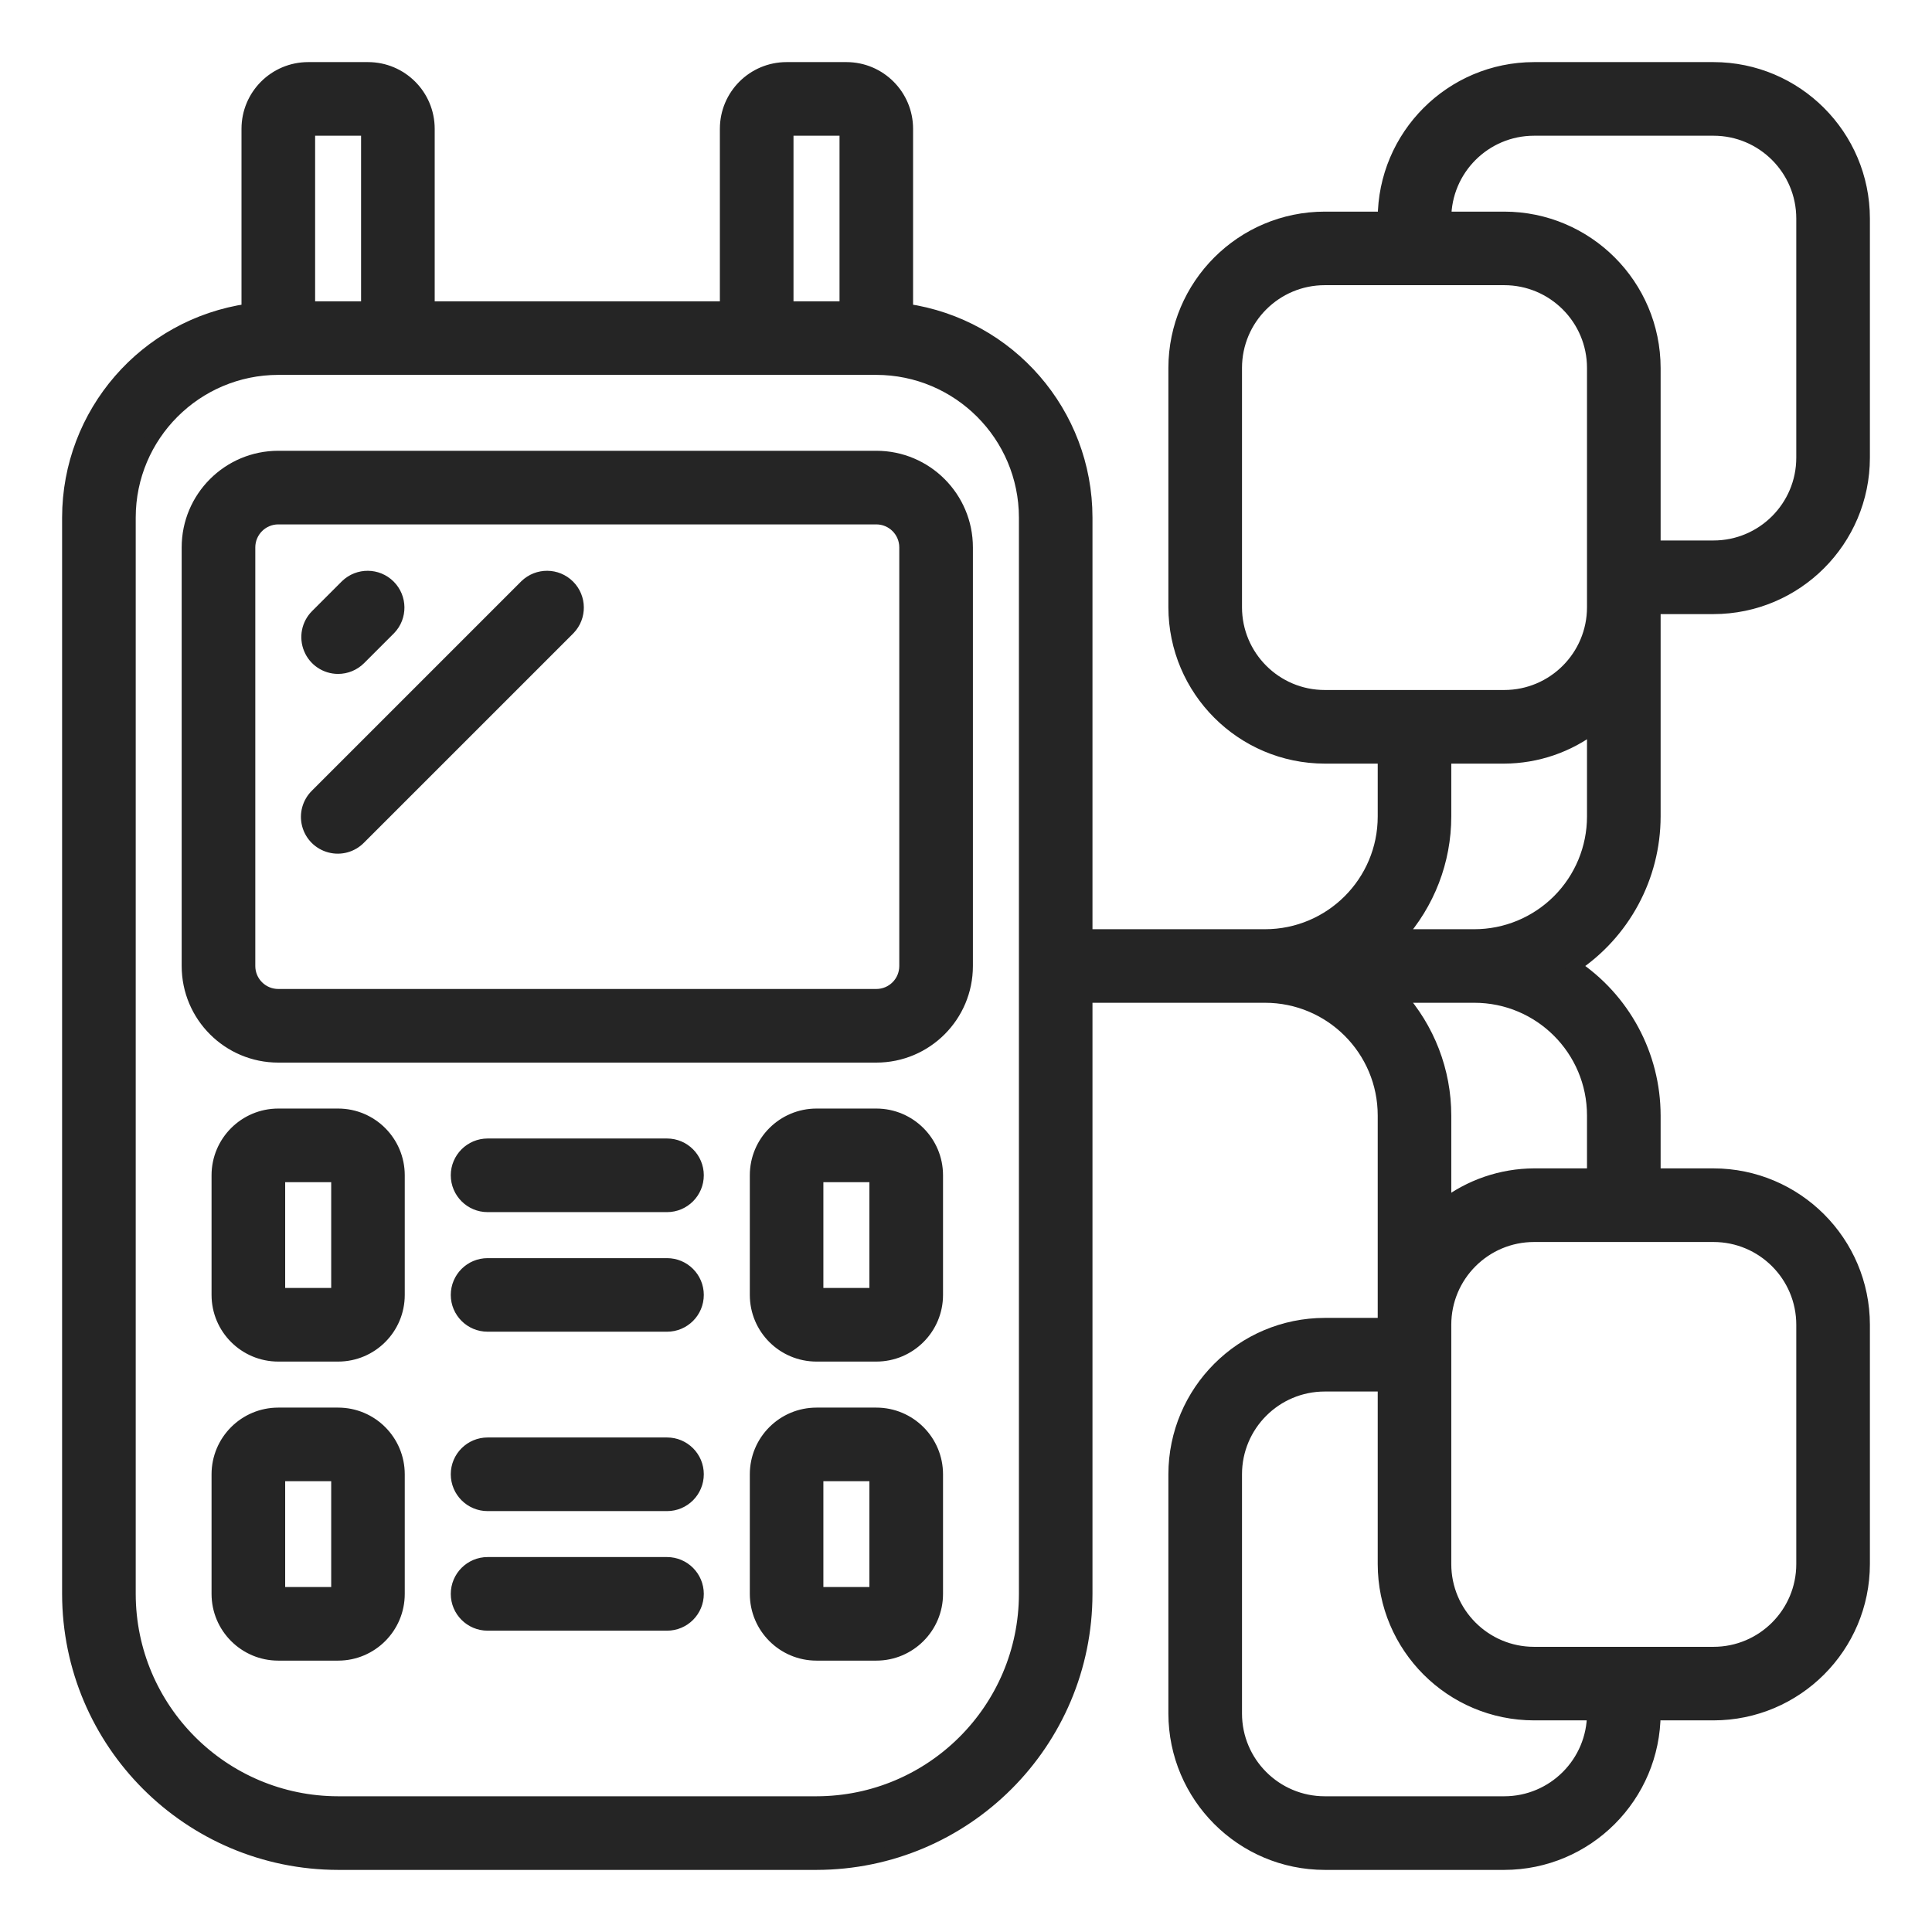 <svg width="28" height="28" viewBox="0 0 28 28" fill="none" xmlns="http://www.w3.org/2000/svg">
<path d="M12.7 6.583H4.033C3.288 6.583 2.683 7.188 2.683 7.933V14C2.683 14.746 3.288 15.35 4.033 15.35H12.7C13.446 15.35 14.05 14.746 14.05 14V7.933C14.05 7.188 13.446 6.583 12.7 6.583ZM13.083 14C13.083 14.212 12.912 14.383 12.7 14.383H4.033C3.822 14.383 3.65 14.212 3.65 14V7.933C3.65 7.722 3.822 7.55 4.033 7.55H12.7C12.912 7.55 13.083 7.722 13.083 7.933V14Z" fill="#252525" stroke="#252525" stroke-width="0.1"/>
<path d="M4.9 16.116H4.033C3.527 16.116 3.116 16.527 3.116 17.033V18.767C3.116 19.273 3.527 19.683 4.033 19.683H4.9C5.406 19.683 5.816 19.273 5.816 18.767V17.033C5.816 16.527 5.406 16.116 4.9 16.116ZM4.083 18.716V17.083H4.85V18.716H4.083Z" fill="#252525" stroke="#252525" stroke-width="0.1"/>
<path d="M12.7 16.116H11.834C11.327 16.116 10.917 16.527 10.917 17.033V18.767C10.917 19.273 11.327 19.683 11.834 19.683H12.7C13.206 19.683 13.617 19.273 13.617 18.767V17.033C13.617 16.527 13.206 16.116 12.7 16.116ZM11.883 18.716V17.083H12.65V18.716H11.883Z" fill="#252525" stroke="#252525" stroke-width="0.1"/>
<path d="M4.9 20.45H4.033C3.527 20.45 3.116 20.86 3.116 21.367V23.1C3.116 23.606 3.527 24.017 4.033 24.017H4.9C5.406 24.017 5.816 23.606 5.816 23.1V21.367C5.816 20.86 5.406 20.45 4.9 20.45ZM4.083 23.05V21.417H4.85V23.05H4.083Z" fill="#252525" stroke="#252525" stroke-width="0.1"/>
<path d="M12.7 20.45H11.834C11.327 20.45 10.917 20.86 10.917 21.367V23.1C10.917 23.606 11.327 24.017 11.834 24.017H12.7C13.206 24.017 13.617 23.606 13.617 23.1V21.367C13.617 20.86 13.206 20.45 12.7 20.45ZM11.883 23.05V21.417H12.65V23.05H11.883Z" fill="#252525" stroke="#252525" stroke-width="0.1"/>
<path d="M9.667 16.55H7.067C6.8 16.55 6.583 16.767 6.583 17.033C6.583 17.3 6.8 17.517 7.067 17.517H9.667C9.934 17.517 10.15 17.3 10.15 17.033C10.15 16.767 9.934 16.55 9.667 16.55Z" fill="#252525" stroke="#252525" stroke-width="0.1"/>
<path d="M9.667 18.284H7.067C6.8 18.284 6.583 18.5 6.583 18.767C6.583 19.034 6.8 19.25 7.067 19.25H9.667C9.934 19.25 10.15 19.034 10.15 18.767C10.15 18.5 9.934 18.284 9.667 18.284Z" fill="#252525" stroke="#252525" stroke-width="0.1"/>
<path d="M9.667 20.883H7.067C6.8 20.883 6.583 21.099 6.583 21.366C6.583 21.633 6.8 21.85 7.067 21.85H9.667C9.934 21.85 10.15 21.633 10.15 21.366C10.15 21.099 9.934 20.883 9.667 20.883Z" fill="#252525" stroke="#252525" stroke-width="0.1"/>
<path d="M9.667 22.616H7.067C6.8 22.616 6.583 22.833 6.583 23.1C6.583 23.367 6.8 23.583 7.067 23.583H9.667C9.934 23.583 10.15 23.367 10.15 23.1C10.15 22.833 9.934 22.616 9.667 22.616Z" fill="#252525" stroke="#252525" stroke-width="0.1"/>
<mask id="path-10-outside-1_516_21706" maskUnits="userSpaceOnUse" x="0" y="0" width="28" height="28" fill="black">
<rect fill="white" width="28" height="28"/>
<path d="M24.833 1H22.233C21.037 1.001 20.068 1.971 20.067 3.167H19.2C18.004 3.168 17.035 4.137 17.033 5.333V8.8C17.035 9.996 18.004 10.965 19.2 10.967H20.067V11.833C20.067 12.791 19.291 13.567 18.333 13.567H15.733V7.5C15.732 5.993 14.624 4.717 13.133 4.501V1.867C13.133 1.388 12.745 1 12.267 1H11.4C10.921 1 10.533 1.388 10.533 1.867V4.467H6.2V1.867C6.2 1.388 5.812 1 5.333 1H4.467C3.988 1 3.6 1.388 3.6 1.867V4.501C2.109 4.717 1.002 5.993 1 7.5V23.1C1.003 25.253 2.747 26.997 4.9 27H11.833C13.986 26.997 15.731 25.253 15.733 23.1V14.433H18.333C19.291 14.433 20.067 15.209 20.067 16.167V19.2H19.2C18.004 19.201 17.035 20.171 17.033 21.367V24.833C17.035 26.029 18.004 26.999 19.2 27H21.8C22.996 26.999 23.965 26.029 23.967 24.833H24.833C26.029 24.832 26.999 23.863 27 22.667V19.2C26.999 18.004 26.029 17.035 24.833 17.033H23.967V16.167C23.966 15.295 23.528 14.481 22.801 14C23.528 13.519 23.966 12.705 23.967 11.833V8.8H24.833C26.029 8.799 26.999 7.829 27 6.633V3.167C26.999 1.971 26.029 1.001 24.833 1ZM11.4 1.867H12.267V4.467H11.4V1.867ZM4.467 1.867H5.333V4.467H4.467V1.867ZM14.867 23.1C14.865 24.774 13.508 26.131 11.833 26.133H4.9C3.226 26.131 1.869 24.774 1.867 23.1V7.5C1.868 6.304 2.837 5.335 4.033 5.333H12.7C13.896 5.335 14.865 6.304 14.867 7.5V23.1ZM17.9 8.8V5.333C17.9 4.615 18.482 4.033 19.2 4.033H21.8C22.518 4.033 23.1 4.615 23.1 5.333V8.8C23.1 9.518 22.518 10.1 21.8 10.1H19.2C18.482 10.1 17.9 9.518 17.9 8.8ZM21.8 26.133H19.2C18.482 26.133 17.9 25.551 17.9 24.833V21.367C17.9 20.649 18.482 20.067 19.2 20.067H20.067V22.667C20.068 23.863 21.037 24.832 22.233 24.833H23.1C23.1 25.551 22.518 26.133 21.8 26.133ZM26.133 19.2V22.667C26.133 23.385 25.551 23.967 24.833 23.967H22.233C21.515 23.967 20.933 23.385 20.933 22.667V19.2C20.933 18.482 21.515 17.9 22.233 17.9H24.833C25.551 17.9 26.133 18.482 26.133 19.2ZM23.1 16.167V17.033H22.233C21.763 17.035 21.306 17.191 20.933 17.478V16.167C20.933 15.526 20.695 14.909 20.266 14.433H21.367C22.324 14.433 23.1 15.209 23.1 16.167ZM21.367 13.567H20.266C20.695 13.091 20.933 12.474 20.933 11.833V10.967H21.8C22.27 10.965 22.727 10.809 23.1 10.522V11.833C23.1 12.293 22.917 12.734 22.592 13.059C22.267 13.384 21.826 13.567 21.367 13.567ZM26.133 6.633C26.133 7.351 25.551 7.933 24.833 7.933H23.967V5.333C23.965 4.137 22.996 3.168 21.8 3.167H20.933C20.933 2.449 21.515 1.867 22.233 1.867H24.833C25.551 1.867 26.133 2.449 26.133 3.167V6.633Z"/>
</mask>
<path d="M24.833 1H22.233C21.037 1.001 20.068 1.971 20.067 3.167H19.2C18.004 3.168 17.035 4.137 17.033 5.333V8.8C17.035 9.996 18.004 10.965 19.2 10.967H20.067V11.833C20.067 12.791 19.291 13.567 18.333 13.567H15.733V7.5C15.732 5.993 14.624 4.717 13.133 4.501V1.867C13.133 1.388 12.745 1 12.267 1H11.4C10.921 1 10.533 1.388 10.533 1.867V4.467H6.2V1.867C6.2 1.388 5.812 1 5.333 1H4.467C3.988 1 3.6 1.388 3.6 1.867V4.501C2.109 4.717 1.002 5.993 1 7.5V23.1C1.003 25.253 2.747 26.997 4.9 27H11.833C13.986 26.997 15.731 25.253 15.733 23.1V14.433H18.333C19.291 14.433 20.067 15.209 20.067 16.167V19.2H19.2C18.004 19.201 17.035 20.171 17.033 21.367V24.833C17.035 26.029 18.004 26.999 19.2 27H21.8C22.996 26.999 23.965 26.029 23.967 24.833H24.833C26.029 24.832 26.999 23.863 27 22.667V19.2C26.999 18.004 26.029 17.035 24.833 17.033H23.967V16.167C23.966 15.295 23.528 14.481 22.801 14C23.528 13.519 23.966 12.705 23.967 11.833V8.8H24.833C26.029 8.799 26.999 7.829 27 6.633V3.167C26.999 1.971 26.029 1.001 24.833 1ZM11.4 1.867H12.267V4.467H11.4V1.867ZM4.467 1.867H5.333V4.467H4.467V1.867ZM14.867 23.1C14.865 24.774 13.508 26.131 11.833 26.133H4.9C3.226 26.131 1.869 24.774 1.867 23.1V7.5C1.868 6.304 2.837 5.335 4.033 5.333H12.7C13.896 5.335 14.865 6.304 14.867 7.5V23.1ZM17.9 8.8V5.333C17.9 4.615 18.482 4.033 19.2 4.033H21.8C22.518 4.033 23.1 4.615 23.1 5.333V8.8C23.1 9.518 22.518 10.1 21.8 10.1H19.2C18.482 10.1 17.9 9.518 17.9 8.8ZM21.8 26.133H19.2C18.482 26.133 17.9 25.551 17.9 24.833V21.367C17.9 20.649 18.482 20.067 19.2 20.067H20.067V22.667C20.068 23.863 21.037 24.832 22.233 24.833H23.1C23.1 25.551 22.518 26.133 21.8 26.133ZM26.133 19.2V22.667C26.133 23.385 25.551 23.967 24.833 23.967H22.233C21.515 23.967 20.933 23.385 20.933 22.667V19.2C20.933 18.482 21.515 17.9 22.233 17.9H24.833C25.551 17.9 26.133 18.482 26.133 19.2ZM23.1 16.167V17.033H22.233C21.763 17.035 21.306 17.191 20.933 17.478V16.167C20.933 15.526 20.695 14.909 20.266 14.433H21.367C22.324 14.433 23.1 15.209 23.1 16.167ZM21.367 13.567H20.266C20.695 13.091 20.933 12.474 20.933 11.833V10.967H21.8C22.27 10.965 22.727 10.809 23.1 10.522V11.833C23.1 12.293 22.917 12.734 22.592 13.059C22.267 13.384 21.826 13.567 21.367 13.567ZM26.133 6.633C26.133 7.351 25.551 7.933 24.833 7.933H23.967V5.333C23.965 4.137 22.996 3.168 21.8 3.167H20.933C20.933 2.449 21.515 1.867 22.233 1.867H24.833C25.551 1.867 26.133 2.449 26.133 3.167V6.633Z" fill="#252525"/>
<path d="M24.833 1H22.233C21.037 1.001 20.068 1.971 20.067 3.167H19.2C18.004 3.168 17.035 4.137 17.033 5.333V8.8C17.035 9.996 18.004 10.965 19.2 10.967H20.067V11.833C20.067 12.791 19.291 13.567 18.333 13.567H15.733V7.5C15.732 5.993 14.624 4.717 13.133 4.501V1.867C13.133 1.388 12.745 1 12.267 1H11.4C10.921 1 10.533 1.388 10.533 1.867V4.467H6.2V1.867C6.2 1.388 5.812 1 5.333 1H4.467C3.988 1 3.6 1.388 3.6 1.867V4.501C2.109 4.717 1.002 5.993 1 7.5V23.1C1.003 25.253 2.747 26.997 4.9 27H11.833C13.986 26.997 15.731 25.253 15.733 23.1V14.433H18.333C19.291 14.433 20.067 15.209 20.067 16.167V19.2H19.2C18.004 19.201 17.035 20.171 17.033 21.367V24.833C17.035 26.029 18.004 26.999 19.2 27H21.8C22.996 26.999 23.965 26.029 23.967 24.833H24.833C26.029 24.832 26.999 23.863 27 22.667V19.2C26.999 18.004 26.029 17.035 24.833 17.033H23.967V16.167C23.966 15.295 23.528 14.481 22.801 14C23.528 13.519 23.966 12.705 23.967 11.833V8.8H24.833C26.029 8.799 26.999 7.829 27 6.633V3.167C26.999 1.971 26.029 1.001 24.833 1ZM11.4 1.867H12.267V4.467H11.4V1.867ZM4.467 1.867H5.333V4.467H4.467V1.867ZM14.867 23.1C14.865 24.774 13.508 26.131 11.833 26.133H4.9C3.226 26.131 1.869 24.774 1.867 23.1V7.5C1.868 6.304 2.837 5.335 4.033 5.333H12.7C13.896 5.335 14.865 6.304 14.867 7.5V23.1ZM17.9 8.8V5.333C17.9 4.615 18.482 4.033 19.2 4.033H21.8C22.518 4.033 23.1 4.615 23.1 5.333V8.8C23.1 9.518 22.518 10.1 21.8 10.1H19.2C18.482 10.1 17.9 9.518 17.9 8.8ZM21.8 26.133H19.2C18.482 26.133 17.9 25.551 17.9 24.833V21.367C17.9 20.649 18.482 20.067 19.2 20.067H20.067V22.667C20.068 23.863 21.037 24.832 22.233 24.833H23.1C23.1 25.551 22.518 26.133 21.8 26.133ZM26.133 19.2V22.667C26.133 23.385 25.551 23.967 24.833 23.967H22.233C21.515 23.967 20.933 23.385 20.933 22.667V19.2C20.933 18.482 21.515 17.9 22.233 17.9H24.833C25.551 17.9 26.133 18.482 26.133 19.2ZM23.1 16.167V17.033H22.233C21.763 17.035 21.306 17.191 20.933 17.478V16.167C20.933 15.526 20.695 14.909 20.266 14.433H21.367C22.324 14.433 23.1 15.209 23.1 16.167ZM21.367 13.567H20.266C20.695 13.091 20.933 12.474 20.933 11.833V10.967H21.8C22.27 10.965 22.727 10.809 23.1 10.522V11.833C23.1 12.293 22.917 12.734 22.592 13.059C22.267 13.384 21.826 13.567 21.367 13.567ZM26.133 6.633C26.133 7.351 25.551 7.933 24.833 7.933H23.967V5.333C23.965 4.137 22.996 3.168 21.8 3.167H20.933C20.933 2.449 21.515 1.867 22.233 1.867H24.833C25.551 1.867 26.133 2.449 26.133 3.167V6.633Z" stroke="#252525" stroke-width="0.2" mask="url(#path-10-outside-1_516_21706)"/>
<path d="M4.9 9.717H4.9C5.028 9.717 5.151 9.666 5.242 9.575C5.242 9.575 5.242 9.575 5.242 9.575L5.675 9.142L5.675 9.142L5.676 9.141C5.859 8.952 5.856 8.65 5.67 8.464C5.483 8.277 5.182 8.275 4.992 8.458L4.992 8.458L4.992 8.458L4.558 8.892L4.558 8.892C4.42 9.03 4.379 9.238 4.454 9.418C4.528 9.599 4.705 9.717 4.9 9.717Z" fill="#252525" stroke="#252525" stroke-width="0.1"/>
<path d="M7.592 8.458L7.592 8.458L7.592 8.458L4.559 11.491C4.433 11.613 4.383 11.792 4.427 11.961C4.471 12.13 4.603 12.262 4.772 12.306C4.941 12.351 5.121 12.3 5.242 12.175L8.275 9.142L8.275 9.142L8.276 9.141C8.459 8.952 8.456 8.65 8.27 8.464C8.083 8.277 7.782 8.275 7.592 8.458Z" fill="#252525" stroke="#252525" stroke-width="0.1"/>
</svg>
